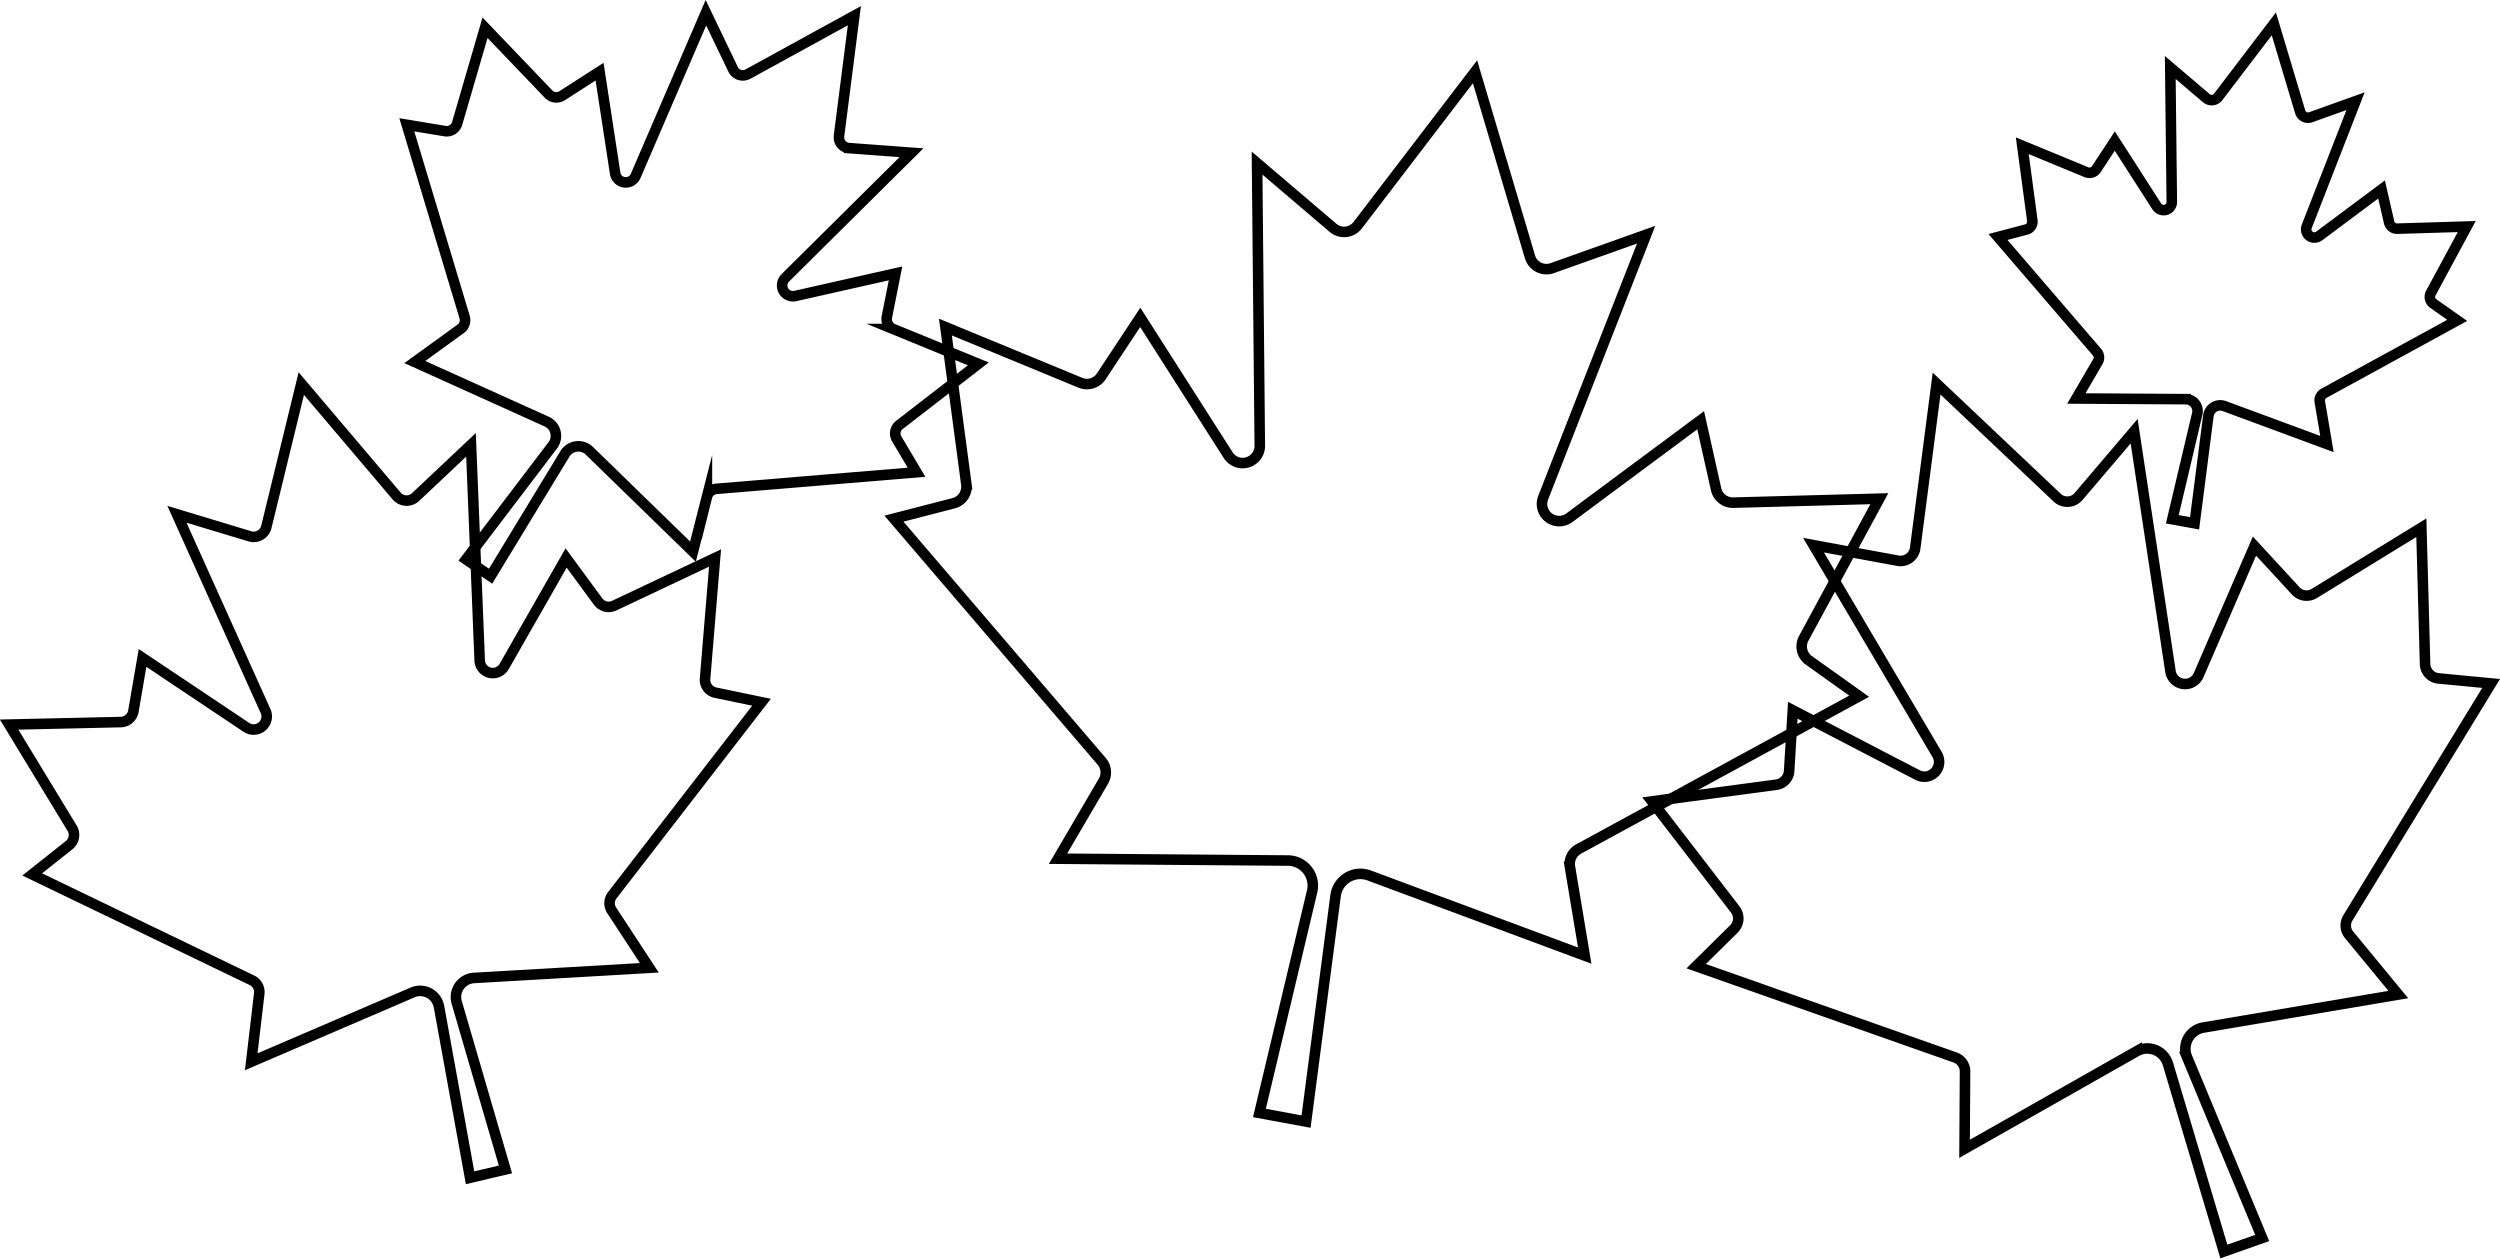 <svg id="图层_1" data-name="图层 1" xmlns="http://www.w3.org/2000/svg" width="1184.66" height="596.36" viewBox="0 0 1184.66 596.36">
  <defs>
    <style>
      .cls-1 {
        fill: none;
        stroke: #0001;
        stroke-miterlimit: 10;
        stroke-width: 5px;
      }
    </style>
  </defs>
  <title>cabg</title>
  <path class="cls-1" d="M631.84,535.71l14-107.11a11.88,11.88,0,0,1,13.38-10.16,12.34,12.34,0,0,1,2.48.62l102.19,38-7-42a8.12,8.12,0,0,1,4.11-8.52l132.92-72.4-23.83-17a8.13,8.13,0,0,1-2.39-10.48l35.8-66.12-69.23,1.88a8.13,8.13,0,0,1-8.12-6.32l-7.32-32.74-62.27,46.25a8.13,8.13,0,0,1-12.36-9.52L793,115.44l-44.48,15.84a8.13,8.13,0,0,1-10.41-4.86c-.06-.17-.12-.34-.17-.52L711.91,38.24l-55.56,72.65a8.12,8.12,0,0,1-11.37,1.6,4.78,4.78,0,0,1-.42-.34L608.63,81.52l1.29,133.94A8.13,8.13,0,0,1,595,220l-41.73-65.38-18.5,28a8.12,8.12,0,0,1-9.83,3l-64-26.4,9.93,74.53a8.12,8.12,0,0,1-6,8.94L436.55,250,535,365a8.14,8.14,0,0,1,.81,9.43l-21.5,36.71,109,.87a11.86,11.86,0,0,1,11.73,12,12,12,0,0,1-.3,2.54l-25,105.08Z" transform="translate(-12.95 -4.23)"/>
  <path class="cls-1" d="M245.42,277.27l35.25-58a7.47,7.47,0,0,1,10.27-2.44,7.11,7.11,0,0,1,1.27,1l49.1,47.8,6.62-25.91a5.1,5.1,0,0,1,4.53-3.85l94.8-7.86-9.38-15.8a5.09,5.09,0,0,1,1.28-6.63l37.38-28.92-40.28-16.51a5.11,5.11,0,0,1-3.06-5.69l4.11-20.68L389.77,144.5a5.11,5.11,0,0,1-4.69-8.61l59.78-59.28-29.59-2.19A5.11,5.11,0,0,1,410.52,69l0-.33,7.29-57-50.4,27.65a5.11,5.11,0,0,1-6.95-2,2.1,2.1,0,0,1-.15-.3L347.46,10.26,314.17,87.59a5.1,5.1,0,0,1-9.72-1.21l-7.39-48.19L279.32,49.58a5.1,5.1,0,0,1-6.42-.76L242.79,17.38,229.57,62.75a5.11,5.11,0,0,1-5.7,3.62l-18.15-3,27.39,91.1a5.09,5.09,0,0,1-1.93,5.63L209.5,175.79,272,204a7.43,7.43,0,0,1,2.87,11.27l-41.09,54.05Z" transform="translate(-12.95 -4.23)"/>
  <path class="cls-1" d="M252.46,558.38l-23.1-79.19a9.06,9.06,0,0,1,8.16-11.54l83.12-4.81-17.8-27.18a6.19,6.19,0,0,1,.26-7.22L373.81,337l-21.87-4.55a6.21,6.21,0,0,1-4.89-6.59l4.74-57.22L304,291.22a6.2,6.2,0,0,1-7.61-1.93l-15.17-20.65L251.83,320.1a6.21,6.21,0,0,1-11.57-2.86L236.14,215l-26.23,24.73a6.21,6.21,0,0,1-8.77-.21l-.28-.3L155.72,186l-16.54,67.86a6.21,6.21,0,0,1-7.47,4.61l-.4-.11L96.79,247.93l42,93.26a6.2,6.2,0,0,1-9.06,7.73L80.5,316l-4.34,25.25a6.22,6.22,0,0,1-6,5.14l-52.88,1.2,29.83,49.06a6.19,6.19,0,0,1-1.43,8.08L28.21,418.59l104.13,50.16a6.2,6.2,0,0,1,3.46,6.34L132,507.36l76.49-32.86a9.07,9.07,0,0,1,11.9,4.79,10,10,0,0,1,.57,1.88l14.74,81.16Z" transform="translate(-12.95 -4.23)"/>
  <path class="cls-1" d="M1084.92,590.86l-35.65-85.78a10.21,10.21,0,0,1,5.6-13.31,9.71,9.71,0,0,1,2.12-.61l92.43-15.66-23.27-28.23a7,7,0,0,1-.61-8.11l67.86-111.07-25-2.39a7,7,0,0,1-6.29-6.78l-1.77-64.63-50.75,31.17a7,7,0,0,1-8.76-1.22L1081.26,263l-26.49,61.22a7,7,0,0,1-13.3-1.77l-17.23-113.9-26.31,30.92a7,7,0,0,1-9.85.86l-.34-.31L930.63,186l-10.14,78A7,7,0,0,1,912.7,270l-.45-.07-39.93-7.36,58.56,99.2a7,7,0,0,1-9.19,9.77l-59.2-30.74-1.73,28.79a7,7,0,0,1-6,6.48l-59,7.88,39.44,51.23a7,7,0,0,1-.6,9.23l-17.9,17.66,122.75,43.27a7,7,0,0,1,4.66,6.68l-.22,36.59,81.56-46.24a10.2,10.2,0,0,1,13.9,3.9,10.61,10.61,0,0,1,.87,2l26.53,89Z" transform="translate(-12.95 -4.23)"/>
  <path class="cls-1" d="M1052.88,252.21l6.55-51a5.66,5.66,0,0,1,6.36-4.85,6,6,0,0,1,1.18.29l48.64,18-3.38-20a3.86,3.86,0,0,1,1.94-4.06l63.15-34.55L1166,148.07a3.85,3.85,0,0,1-1.15-5l17-31.48-32.92,1a3.87,3.87,0,0,1-3.87-3L1141.49,94l-29.57,22.06a3.87,3.87,0,0,1-5.89-4.52l23.13-59.36L1108,59.76a3.86,3.86,0,0,1-5-2.31,2.25,2.25,0,0,1-.08-.24l-12.48-41.67-26.36,34.6a3.86,3.86,0,0,1-5.41.77l-.2-.16-17.11-14.53.73,63.7a3.87,3.87,0,0,1-7.1,2.15l-19.91-31-8.77,13.33a3.86,3.86,0,0,1-4.67,1.44L971.23,73.3,976,108.73a3.85,3.85,0,0,1-2.83,4.26l-13.45,3.54,46.93,54.58a3.86,3.86,0,0,1,.39,4.48l-10.19,17.48,51.85.31a5.65,5.65,0,0,1,5.59,5.71,5.55,5.55,0,0,1-.14,1.21l-11.82,50Z" transform="translate(-12.95 -4.23)"/>
</svg>
